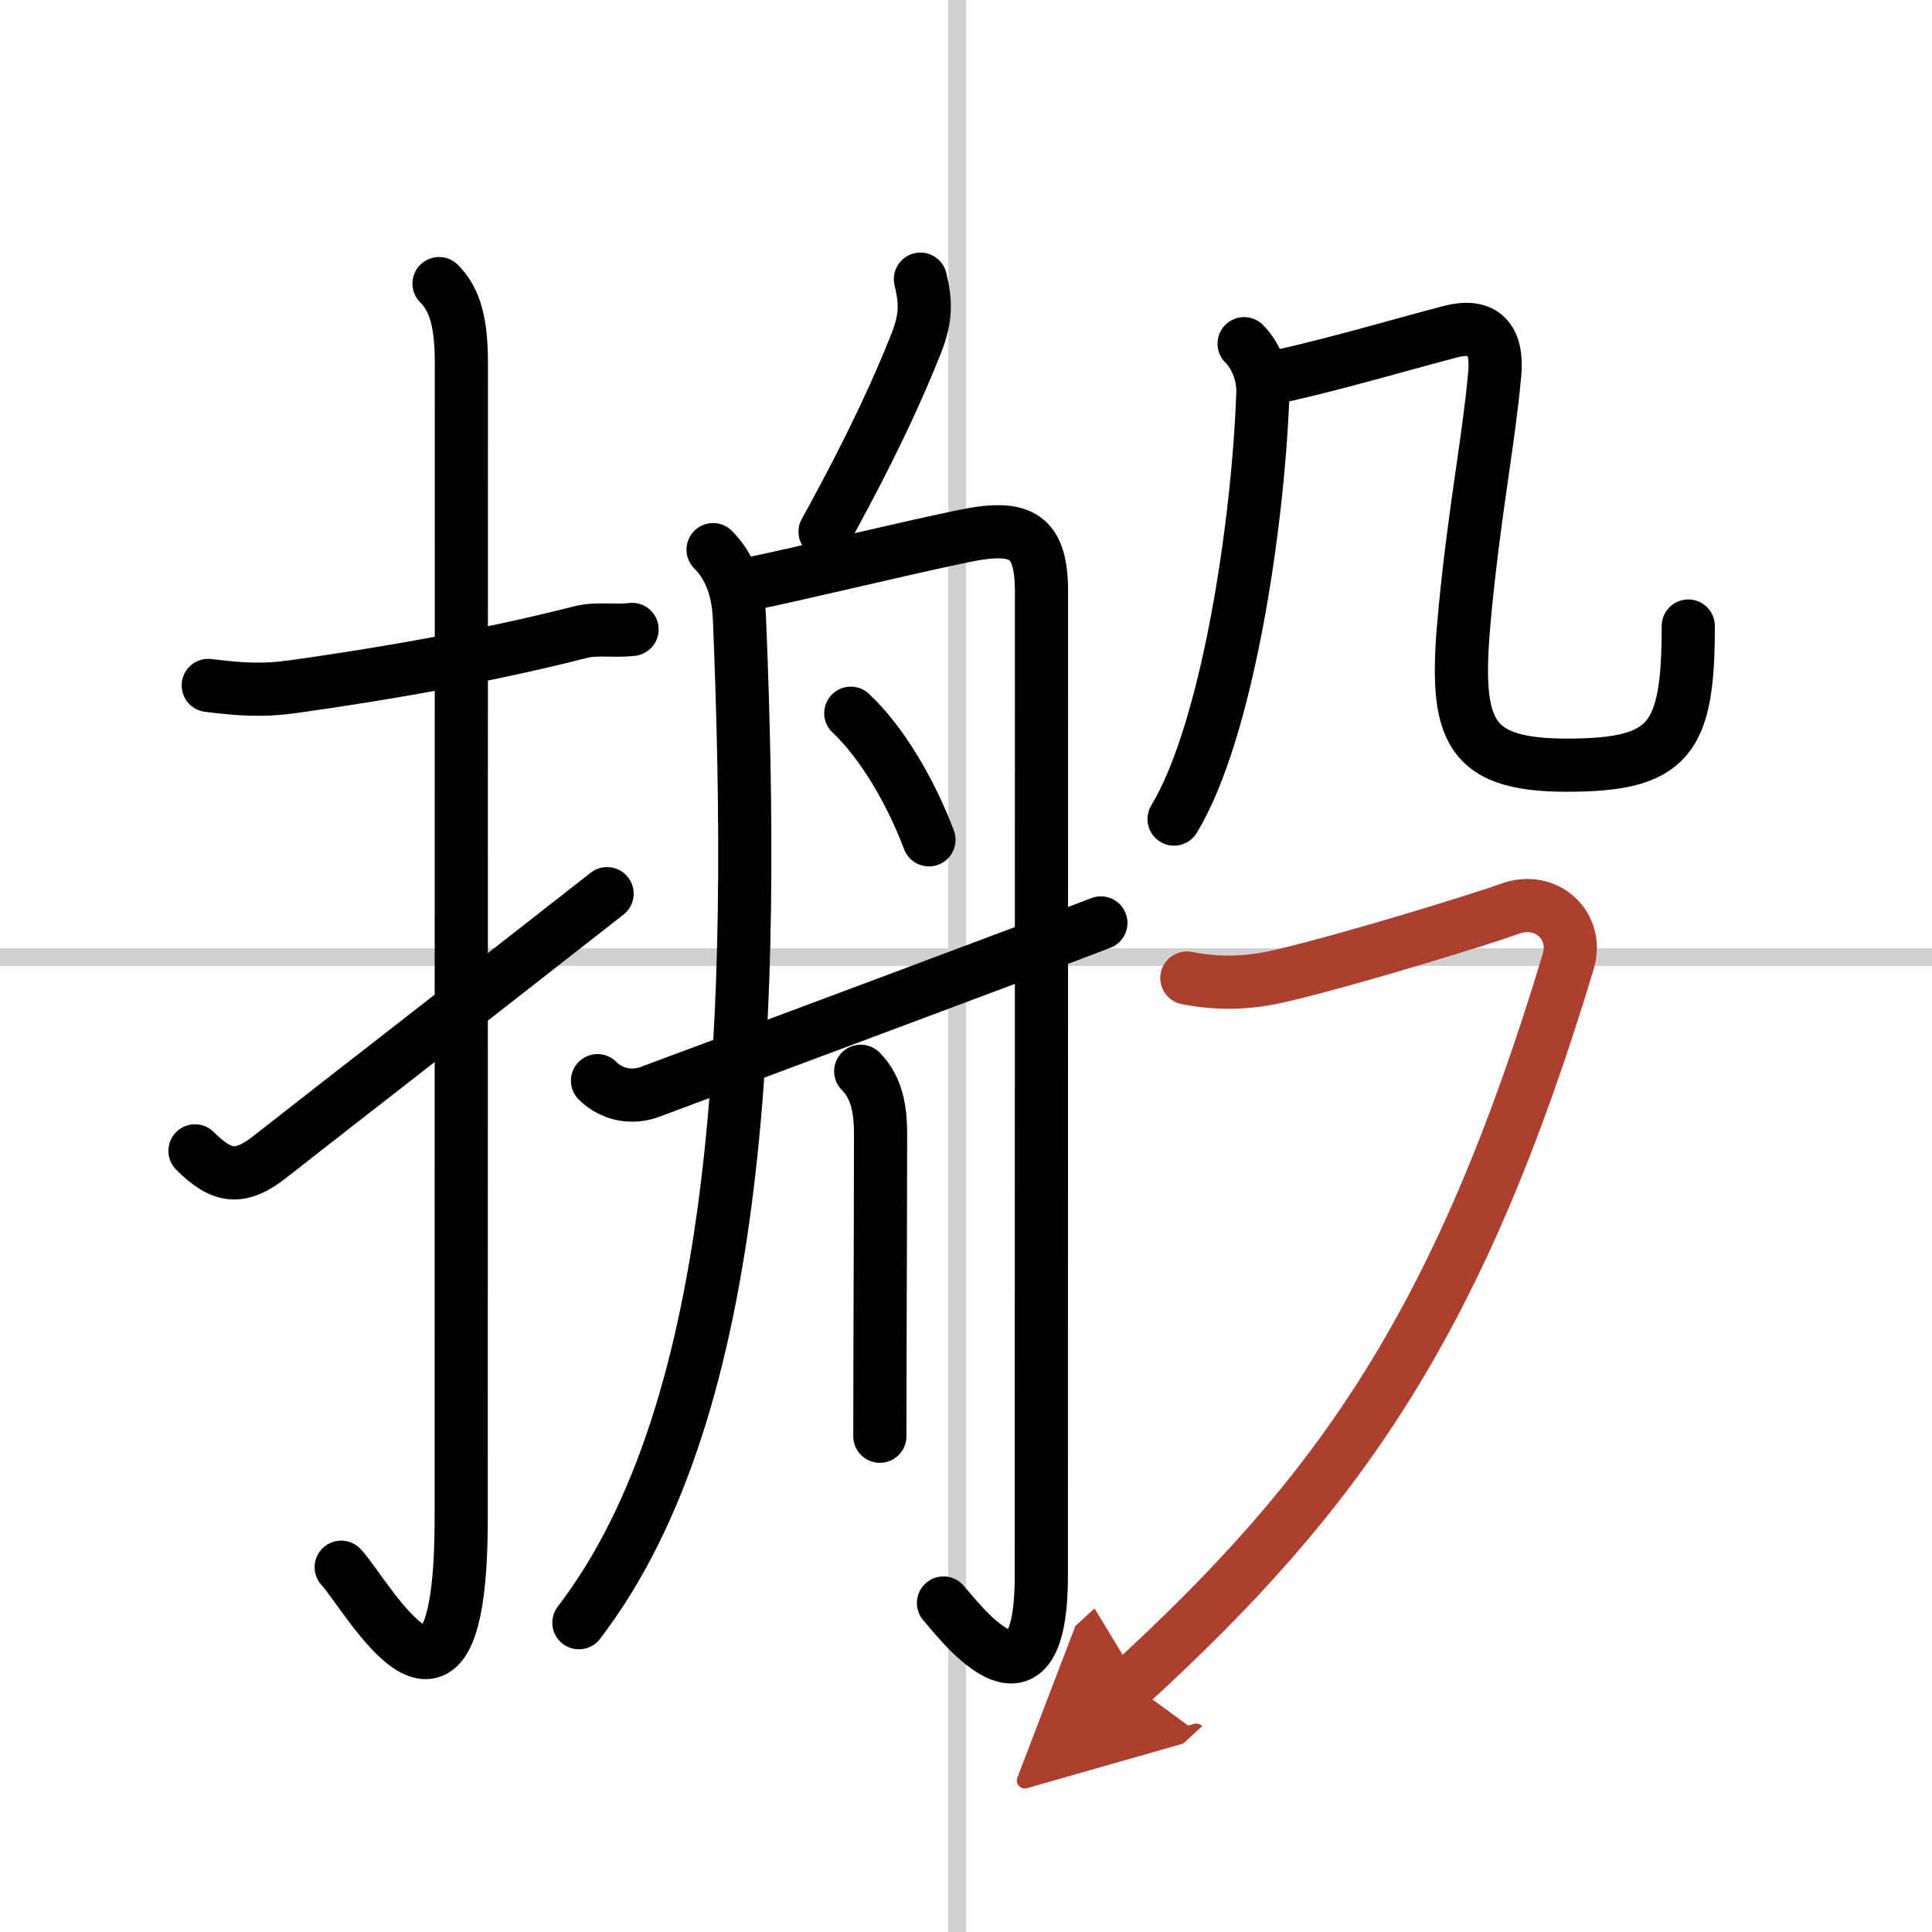 <svg width="400" height="400" viewBox="0 0 109 109" xmlns="http://www.w3.org/2000/svg"><defs><marker id="a" markerWidth="4" orient="auto" refX="1" refY="5" viewBox="0 0 10 10"><polyline points="0 0 10 5 0 10 1 5" fill="#ad3f31" stroke="#ad3f31"/></marker></defs><g fill="none" stroke="#000" stroke-linecap="round" stroke-linejoin="round" stroke-width="3"><rect width="100%" height="100%" fill="#fff" stroke="#fff"/><line x1="54" x2="54" y2="109" stroke="#d0d0d0" stroke-width="1"/><line x2="109" y1="54" y2="54" stroke="#d0d0d0" stroke-width="1"/><path d="m11.75 38.67c1.8 0.22 3.02 0.32 4.87 0.06 4.68-0.66 10.45-1.62 16.15-3.07 0.91-0.23 1.89-0.03 2.89-0.15"/><path d="m24.77 16c0.93 0.93 1.26 2.25 1.26 4.52 0 15.23-0.01 53.71-0.01 65.15 0 14.25-5.32 4.28-6.77 2.75"/><path d="m11 64.93c1.54 1.54 2.56 1.65 4.25 0.32 5.25-4.12 7.88-6.12 19-14.83"/><path d="m51.93 15.75c0.29 1.25 0.36 2.12-0.25 3.65-0.94 2.36-2.31 5.48-5.13 10.6"/><path d="m40.23 31.01c1.06 1.06 1.43 2.46 1.49 3.92 0.9 21.95 0.28 44.45-9.06 56.62"/><path d="m42.22 32.96c2.54-0.5 8.58-1.98 12.17-2.72 3.25-0.67 4.37-0.03 4.37 3.17 0 2.09-0.01 52.48-0.01 55.47 0 8.97-4.94 2.16-5.52 1.56"/><path d="m48 40.24c1.75 1.64 3.37 4.39 4.41 7.14"/><path d="m48.56 60.44c1 1 1.12 2.39 1.12 3.59 0 3.38-0.02 7.53-0.03 11.73 0 1.67-0.01 3.42-0.01 5.27"/><path d="m33.71 60.97c0.85 0.84 1.99 0.99 2.96 0.63 5.33-1.98 22.37-8.34 25.44-9.53"/><path d="m70.19 19.39c0.77 0.77 1.09 1.91 1.06 2.78-0.26 7.46-2.01 19.08-5.01 24.04"/><path d="m72.16 21.24c3.34-0.74 7.42-1.95 9.69-2.53 1.87-0.48 2.66 0.44 2.48 2.39-0.35 3.84-1.09 7.4-1.66 13.17-0.66 6.73-0.12 8.9 5.73 8.9 5.82 0 6.85-1.46 6.85-7.85"/><path d="m66.96 55.18c1.67 0.32 3.31 0.34 5.28-0.12 4.02-0.94 11.56-3.28 12.92-3.78 2.1-0.78 3.91 0.97 3.32 2.95-6.15 20.43-12.98 30.02-24.69 40.75" marker-end="url(#a)" stroke="#ad3f31"/></g></svg>
